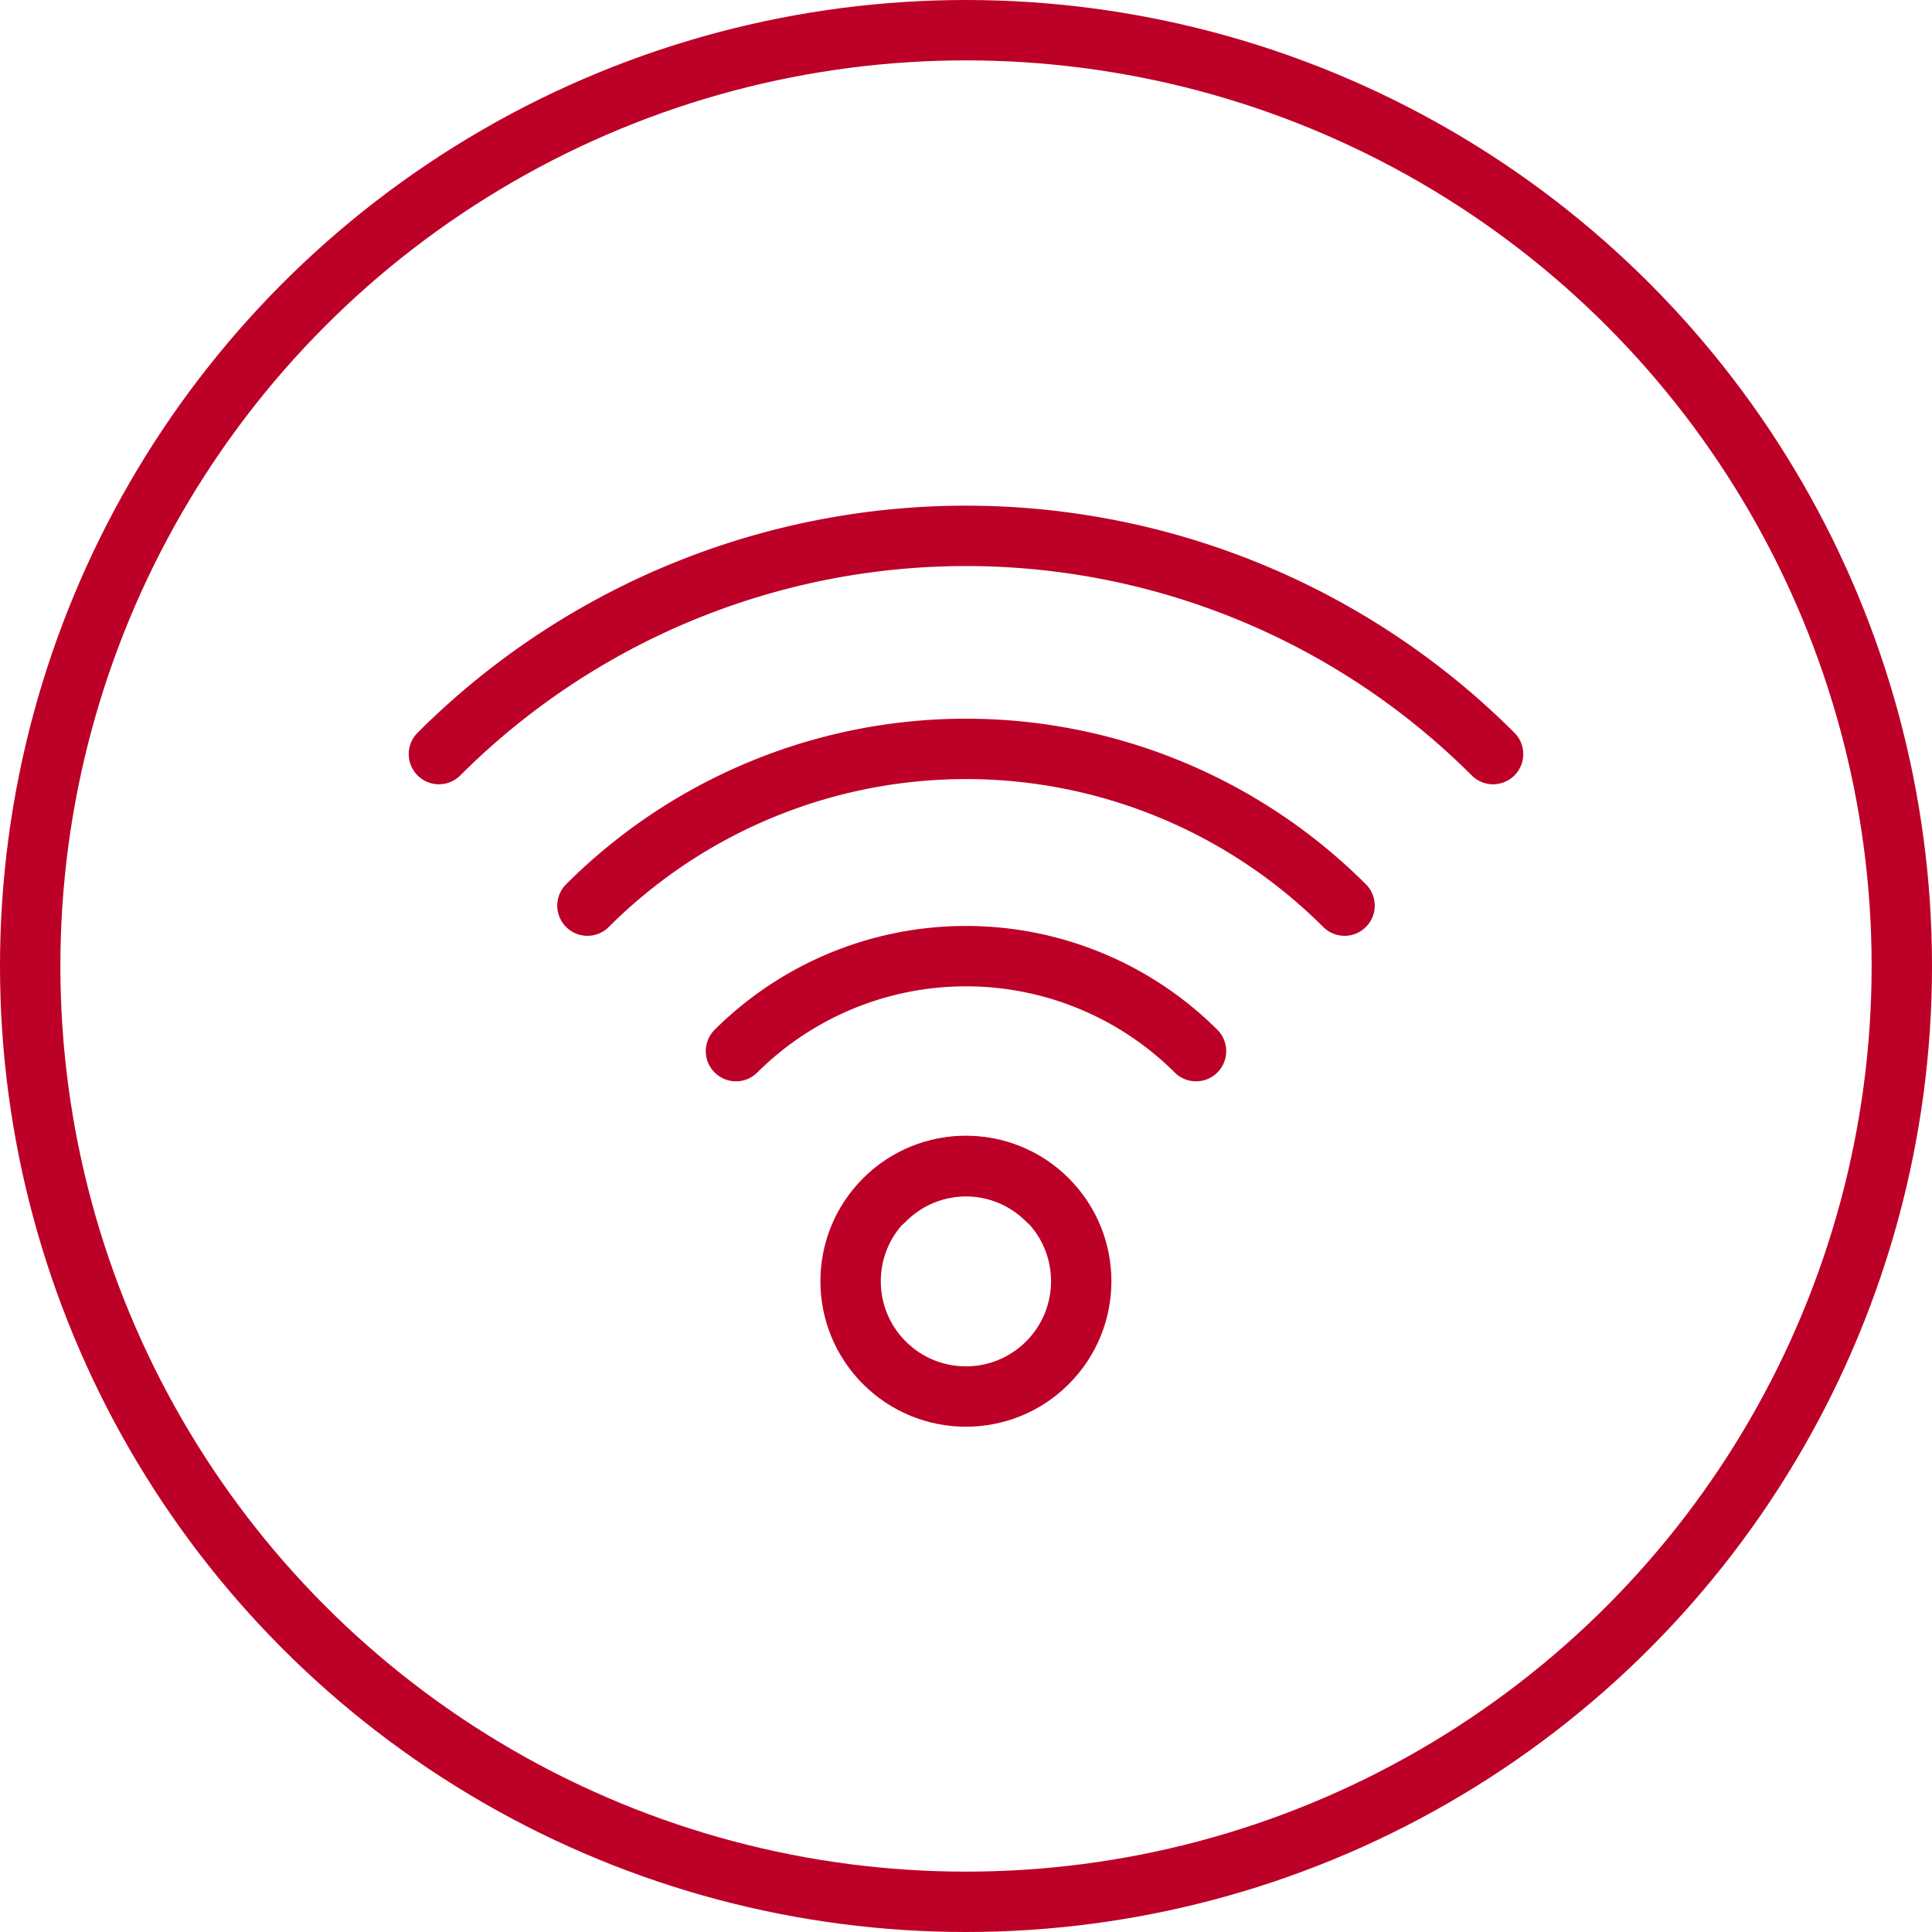 <svg xmlns="http://www.w3.org/2000/svg" viewBox="0 0 32 32"><defs><style>.cls-1,.cls-2{fill:none;stroke:#bd0027;}.cls-2{stroke-linecap:round;stroke-linejoin:round;stroke-width:1px;}</style></defs><g id="Calque_2" data-name="Calque 2"><g id="icons"><g id="Ellipse_22" data-name="Ellipse 22"><circle class="cls-1" cx="16" cy="16" r="15.5"/></g><circle class="cls-2" cx="16" cy="21.22" r="1.91" transform="translate(-10.32 17.53) rotate(-45)"/><path class="cls-2" d="M14.65,19.88a1.9,1.9,0,0,1,2.7,0"/><path class="cls-2" d="M12.19,17.41a5.4,5.4,0,0,1,7.62,0"/><path class="cls-2" d="M9.73,15a8.87,8.87,0,0,1,12.54,0"/><path class="cls-2" d="M7.27,12.49a12.35,12.35,0,0,1,17.46,0"/></g></g></svg>